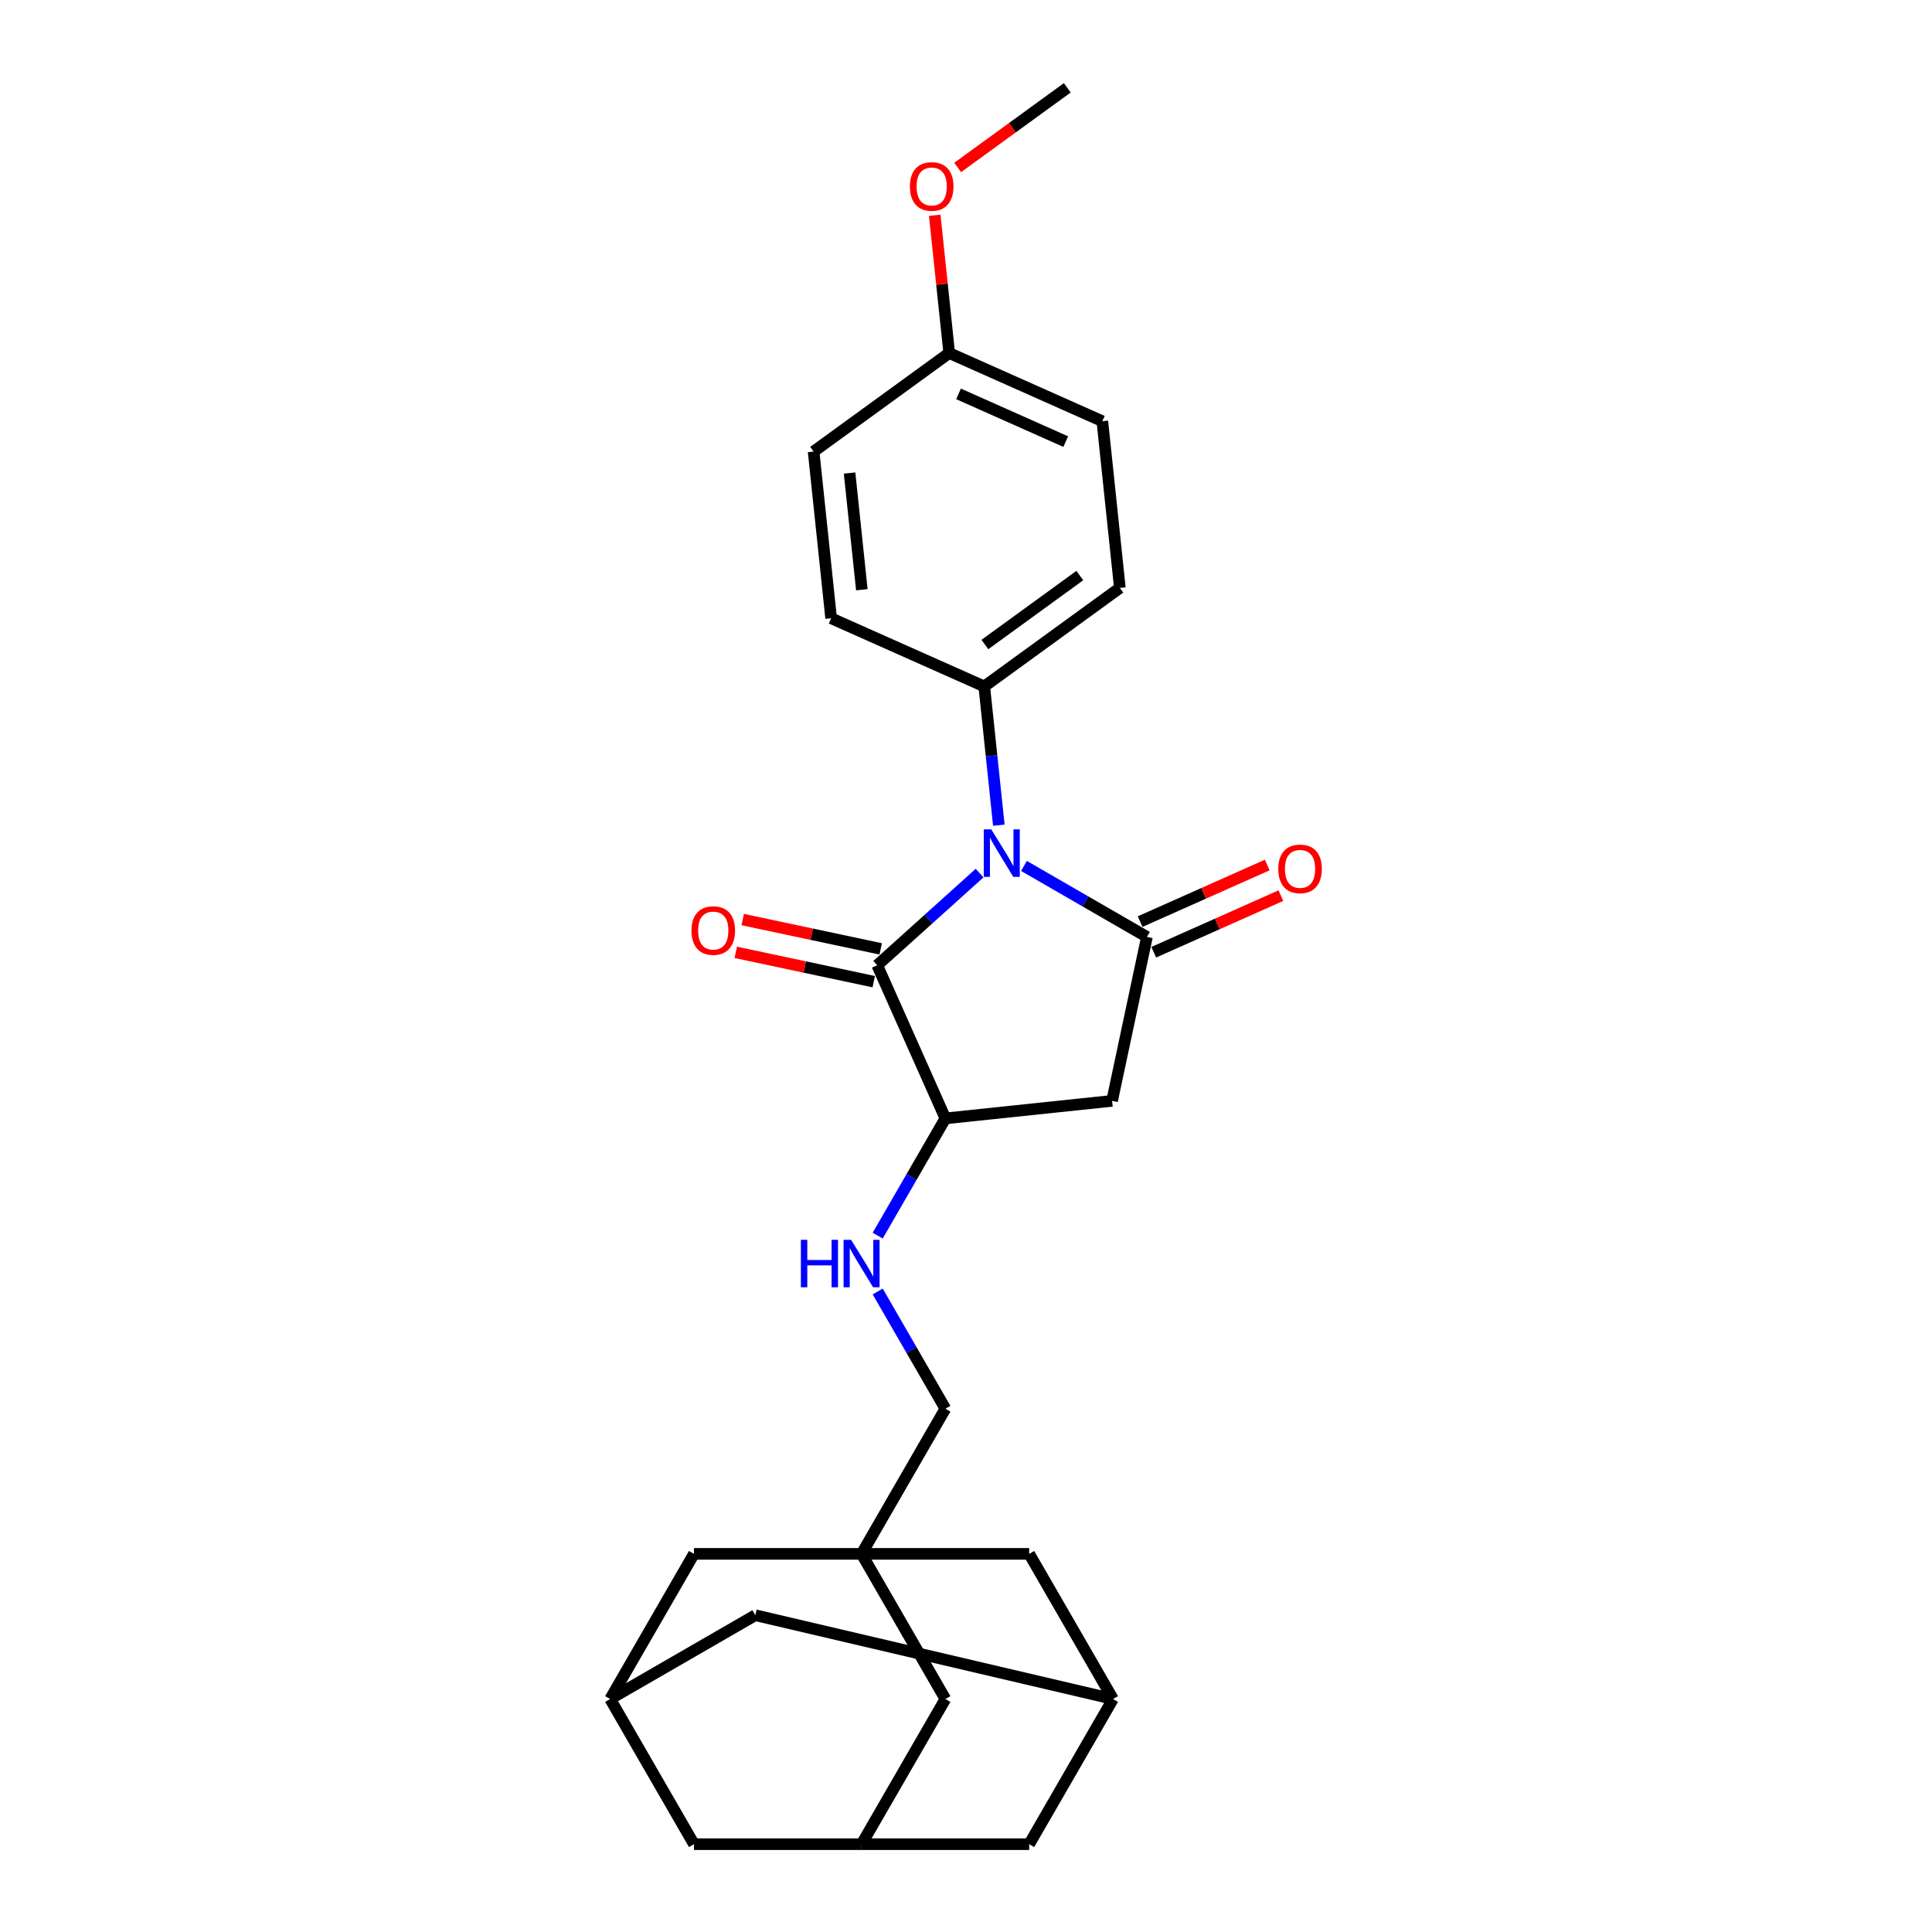 <?xml version='1.0' encoding='iso-8859-1'?>
<svg version='1.1' baseProfile='full'
              xmlns='http://www.w3.org/2000/svg'
                      xmlns:rdkit='http://www.rdkit.org/xml'
                      xmlns:xlink='http://www.w3.org/1999/xlink'
                  xml:space='preserve'
width='1000px' height='1000px' viewBox='0 0 1000 1000'>
<!-- END OF HEADER -->
<rect style='opacity:1.0;fill:#FFFFFF;stroke:none' width='1000' height='1000' x='0' y='0'> </rect>
<path class='bond-0' d='M 530.002,448.204 L 561.825,466.578' style='fill:none;fill-rule:evenodd;stroke:#0000FF;stroke-width:6px;stroke-linecap:butt;stroke-linejoin:miter;stroke-opacity:1' />
<path class='bond-0' d='M 561.825,466.578 L 593.649,484.951' style='fill:none;fill-rule:evenodd;stroke:#000000;stroke-width:6px;stroke-linecap:butt;stroke-linejoin:miter;stroke-opacity:1' />
<path class='bond-1' d='M 507.029,451.915 L 480.536,475.77' style='fill:none;fill-rule:evenodd;stroke:#0000FF;stroke-width:6px;stroke-linecap:butt;stroke-linejoin:miter;stroke-opacity:1' />
<path class='bond-1' d='M 480.536,475.77 L 454.043,499.624' style='fill:none;fill-rule:evenodd;stroke:#000000;stroke-width:6px;stroke-linecap:butt;stroke-linejoin:miter;stroke-opacity:1' />
<path class='bond-5' d='M 516.996,427.119 L 513.222,391.205' style='fill:none;fill-rule:evenodd;stroke:#0000FF;stroke-width:6px;stroke-linecap:butt;stroke-linejoin:miter;stroke-opacity:1' />
<path class='bond-5' d='M 513.222,391.205 L 509.447,355.292' style='fill:none;fill-rule:evenodd;stroke:#000000;stroke-width:6px;stroke-linecap:butt;stroke-linejoin:miter;stroke-opacity:1' />
<path class='bond-2' d='M 593.649,484.951 L 575.611,569.811' style='fill:none;fill-rule:evenodd;stroke:#000000;stroke-width:6px;stroke-linecap:butt;stroke-linejoin:miter;stroke-opacity:1' />
<path class='bond-7' d='M 597.177,492.876 L 630.082,478.226' style='fill:none;fill-rule:evenodd;stroke:#000000;stroke-width:6px;stroke-linecap:butt;stroke-linejoin:miter;stroke-opacity:1' />
<path class='bond-7' d='M 630.082,478.226 L 662.986,463.577' style='fill:none;fill-rule:evenodd;stroke:#FF0000;stroke-width:6px;stroke-linecap:butt;stroke-linejoin:miter;stroke-opacity:1' />
<path class='bond-7' d='M 590.12,477.025 L 623.024,462.375' style='fill:none;fill-rule:evenodd;stroke:#000000;stroke-width:6px;stroke-linecap:butt;stroke-linejoin:miter;stroke-opacity:1' />
<path class='bond-7' d='M 623.024,462.375 L 655.928,447.725' style='fill:none;fill-rule:evenodd;stroke:#FF0000;stroke-width:6px;stroke-linecap:butt;stroke-linejoin:miter;stroke-opacity:1' />
<path class='bond-3' d='M 454.043,499.624 L 489.33,578.88' style='fill:none;fill-rule:evenodd;stroke:#000000;stroke-width:6px;stroke-linecap:butt;stroke-linejoin:miter;stroke-opacity:1' />
<path class='bond-11' d='M 455.847,491.138 L 420.14,483.548' style='fill:none;fill-rule:evenodd;stroke:#000000;stroke-width:6px;stroke-linecap:butt;stroke-linejoin:miter;stroke-opacity:1' />
<path class='bond-11' d='M 420.14,483.548 L 384.433,475.959' style='fill:none;fill-rule:evenodd;stroke:#FF0000;stroke-width:6px;stroke-linecap:butt;stroke-linejoin:miter;stroke-opacity:1' />
<path class='bond-11' d='M 452.239,508.11 L 416.533,500.52' style='fill:none;fill-rule:evenodd;stroke:#000000;stroke-width:6px;stroke-linecap:butt;stroke-linejoin:miter;stroke-opacity:1' />
<path class='bond-11' d='M 416.533,500.52 L 380.826,492.931' style='fill:none;fill-rule:evenodd;stroke:#FF0000;stroke-width:6px;stroke-linecap:butt;stroke-linejoin:miter;stroke-opacity:1' />
<path class='bond-26' d='M 575.611,569.811 L 489.33,578.88' style='fill:none;fill-rule:evenodd;stroke:#000000;stroke-width:6px;stroke-linecap:butt;stroke-linejoin:miter;stroke-opacity:1' />
<path class='bond-6' d='M 489.33,578.88 L 471.813,609.22' style='fill:none;fill-rule:evenodd;stroke:#000000;stroke-width:6px;stroke-linecap:butt;stroke-linejoin:miter;stroke-opacity:1' />
<path class='bond-6' d='M 471.813,609.22 L 454.297,639.559' style='fill:none;fill-rule:evenodd;stroke:#0000FF;stroke-width:6px;stroke-linecap:butt;stroke-linejoin:miter;stroke-opacity:1' />
<path class='bond-4' d='M 445.952,804.279 L 489.33,729.146' style='fill:none;fill-rule:evenodd;stroke:#000000;stroke-width:6px;stroke-linecap:butt;stroke-linejoin:miter;stroke-opacity:1' />
<path class='bond-12' d='M 445.952,804.279 L 489.33,879.412' style='fill:none;fill-rule:evenodd;stroke:#000000;stroke-width:6px;stroke-linecap:butt;stroke-linejoin:miter;stroke-opacity:1' />
<path class='bond-13' d='M 445.952,804.279 L 359.195,804.279' style='fill:none;fill-rule:evenodd;stroke:#000000;stroke-width:6px;stroke-linecap:butt;stroke-linejoin:miter;stroke-opacity:1' />
<path class='bond-14' d='M 445.952,804.279 L 532.708,804.279' style='fill:none;fill-rule:evenodd;stroke:#000000;stroke-width:6px;stroke-linecap:butt;stroke-linejoin:miter;stroke-opacity:1' />
<path class='bond-19' d='M 509.447,355.292 L 579.634,304.298' style='fill:none;fill-rule:evenodd;stroke:#000000;stroke-width:6px;stroke-linecap:butt;stroke-linejoin:miter;stroke-opacity:1' />
<path class='bond-19' d='M 509.776,333.605 L 558.907,297.909' style='fill:none;fill-rule:evenodd;stroke:#000000;stroke-width:6px;stroke-linecap:butt;stroke-linejoin:miter;stroke-opacity:1' />
<path class='bond-20' d='M 509.447,355.292 L 430.191,320.005' style='fill:none;fill-rule:evenodd;stroke:#000000;stroke-width:6px;stroke-linecap:butt;stroke-linejoin:miter;stroke-opacity:1' />
<path class='bond-15' d='M 454.297,668.466 L 471.813,698.806' style='fill:none;fill-rule:evenodd;stroke:#0000FF;stroke-width:6px;stroke-linecap:butt;stroke-linejoin:miter;stroke-opacity:1' />
<path class='bond-15' d='M 471.813,698.806 L 489.33,729.146' style='fill:none;fill-rule:evenodd;stroke:#000000;stroke-width:6px;stroke-linecap:butt;stroke-linejoin:miter;stroke-opacity:1' />
<path class='bond-8' d='M 445.952,954.545 L 489.33,879.412' style='fill:none;fill-rule:evenodd;stroke:#000000;stroke-width:6px;stroke-linecap:butt;stroke-linejoin:miter;stroke-opacity:1' />
<path class='bond-28' d='M 445.952,954.545 L 532.708,954.545' style='fill:none;fill-rule:evenodd;stroke:#000000;stroke-width:6px;stroke-linecap:butt;stroke-linejoin:miter;stroke-opacity:1' />
<path class='bond-30' d='M 445.952,954.545 L 359.195,954.545' style='fill:none;fill-rule:evenodd;stroke:#000000;stroke-width:6px;stroke-linecap:butt;stroke-linejoin:miter;stroke-opacity:1' />
<path class='bond-9' d='M 315.817,879.412 L 359.195,804.279' style='fill:none;fill-rule:evenodd;stroke:#000000;stroke-width:6px;stroke-linecap:butt;stroke-linejoin:miter;stroke-opacity:1' />
<path class='bond-16' d='M 315.817,879.412 L 359.195,954.545' style='fill:none;fill-rule:evenodd;stroke:#000000;stroke-width:6px;stroke-linecap:butt;stroke-linejoin:miter;stroke-opacity:1' />
<path class='bond-29' d='M 315.817,879.412 L 390.95,836.034' style='fill:none;fill-rule:evenodd;stroke:#000000;stroke-width:6px;stroke-linecap:butt;stroke-linejoin:miter;stroke-opacity:1' />
<path class='bond-10' d='M 576.086,879.412 L 532.708,804.279' style='fill:none;fill-rule:evenodd;stroke:#000000;stroke-width:6px;stroke-linecap:butt;stroke-linejoin:miter;stroke-opacity:1' />
<path class='bond-17' d='M 576.086,879.412 L 390.95,836.034' style='fill:none;fill-rule:evenodd;stroke:#000000;stroke-width:6px;stroke-linecap:butt;stroke-linejoin:miter;stroke-opacity:1' />
<path class='bond-18' d='M 576.086,879.412 L 532.708,954.545' style='fill:none;fill-rule:evenodd;stroke:#000000;stroke-width:6px;stroke-linecap:butt;stroke-linejoin:miter;stroke-opacity:1' />
<path class='bond-22' d='M 579.634,304.298 L 570.566,218.017' style='fill:none;fill-rule:evenodd;stroke:#000000;stroke-width:6px;stroke-linecap:butt;stroke-linejoin:miter;stroke-opacity:1' />
<path class='bond-23' d='M 430.191,320.005 L 421.123,233.724' style='fill:none;fill-rule:evenodd;stroke:#000000;stroke-width:6px;stroke-linecap:butt;stroke-linejoin:miter;stroke-opacity:1' />
<path class='bond-23' d='M 446.087,305.249 L 439.739,244.852' style='fill:none;fill-rule:evenodd;stroke:#000000;stroke-width:6px;stroke-linecap:butt;stroke-linejoin:miter;stroke-opacity:1' />
<path class='bond-21' d='M 491.31,182.73 L 421.123,233.724' style='fill:none;fill-rule:evenodd;stroke:#000000;stroke-width:6px;stroke-linecap:butt;stroke-linejoin:miter;stroke-opacity:1' />
<path class='bond-24' d='M 491.31,182.73 L 487.563,147.076' style='fill:none;fill-rule:evenodd;stroke:#000000;stroke-width:6px;stroke-linecap:butt;stroke-linejoin:miter;stroke-opacity:1' />
<path class='bond-24' d='M 487.563,147.076 L 483.815,111.423' style='fill:none;fill-rule:evenodd;stroke:#FF0000;stroke-width:6px;stroke-linecap:butt;stroke-linejoin:miter;stroke-opacity:1' />
<path class='bond-27' d='M 491.31,182.73 L 570.566,218.017' style='fill:none;fill-rule:evenodd;stroke:#000000;stroke-width:6px;stroke-linecap:butt;stroke-linejoin:miter;stroke-opacity:1' />
<path class='bond-27' d='M 496.141,203.874 L 551.62,228.575' style='fill:none;fill-rule:evenodd;stroke:#000000;stroke-width:6px;stroke-linecap:butt;stroke-linejoin:miter;stroke-opacity:1' />
<path class='bond-25' d='M 495.689,86.679 L 524.059,66.067' style='fill:none;fill-rule:evenodd;stroke:#FF0000;stroke-width:6px;stroke-linecap:butt;stroke-linejoin:miter;stroke-opacity:1' />
<path class='bond-25' d='M 524.059,66.067 L 552.429,45.455' style='fill:none;fill-rule:evenodd;stroke:#000000;stroke-width:6px;stroke-linecap:butt;stroke-linejoin:miter;stroke-opacity:1' />
<path  class='atom-0' d='M 513.084 429.288
L 521.135 442.301
Q 521.934 443.585, 523.218 445.91
Q 524.502 448.236, 524.571 448.374
L 524.571 429.288
L 527.833 429.288
L 527.833 453.857
L 524.467 453.857
L 515.826 439.629
Q 514.82 437.964, 513.744 436.055
Q 512.703 434.146, 512.39 433.556
L 512.39 453.857
L 509.198 453.857
L 509.198 429.288
L 513.084 429.288
' fill='#0000FF'/>
<path  class='atom-7' d='M 414.529 641.728
L 417.86 641.728
L 417.86 652.174
L 430.422 652.174
L 430.422 641.728
L 433.754 641.728
L 433.754 666.298
L 430.422 666.298
L 430.422 654.95
L 417.86 654.95
L 417.86 666.298
L 414.529 666.298
L 414.529 641.728
' fill='#0000FF'/>
<path  class='atom-7' d='M 440.521 641.728
L 448.572 654.742
Q 449.37 656.026, 450.654 658.351
Q 451.938 660.676, 452.007 660.815
L 452.007 641.728
L 455.269 641.728
L 455.269 666.298
L 451.903 666.298
L 443.262 652.07
Q 442.256 650.404, 441.18 648.495
Q 440.139 646.587, 439.827 645.997
L 439.827 666.298
L 436.634 666.298
L 436.634 641.728
L 440.521 641.728
' fill='#0000FF'/>
<path  class='atom-8' d='M 661.626 449.733
Q 661.626 443.834, 664.541 440.537
Q 667.456 437.24, 672.904 437.24
Q 678.353 437.24, 681.268 440.537
Q 684.183 443.834, 684.183 449.733
Q 684.183 455.702, 681.233 459.103
Q 678.283 462.469, 672.904 462.469
Q 667.491 462.469, 664.541 459.103
Q 661.626 455.737, 661.626 449.733
M 672.904 459.693
Q 676.652 459.693, 678.665 457.194
Q 680.712 454.661, 680.712 449.733
Q 680.712 444.91, 678.665 442.48
Q 676.652 440.017, 672.904 440.017
Q 669.156 440.017, 667.109 442.446
Q 665.096 444.875, 665.096 449.733
Q 665.096 454.696, 667.109 457.194
Q 669.156 459.693, 672.904 459.693
' fill='#FF0000'/>
<path  class='atom-12' d='M 357.904 481.656
Q 357.904 475.756, 360.819 472.46
Q 363.734 469.163, 369.182 469.163
Q 374.631 469.163, 377.546 472.46
Q 380.461 475.756, 380.461 481.656
Q 380.461 487.625, 377.511 491.025
Q 374.561 494.392, 369.182 494.392
Q 363.769 494.392, 360.819 491.025
Q 357.904 487.659, 357.904 481.656
M 369.182 491.615
Q 372.93 491.615, 374.943 489.117
Q 376.991 486.583, 376.991 481.656
Q 376.991 476.832, 374.943 474.403
Q 372.93 471.939, 369.182 471.939
Q 365.435 471.939, 363.387 474.368
Q 361.374 476.797, 361.374 481.656
Q 361.374 486.618, 363.387 489.117
Q 365.435 491.615, 369.182 491.615
' fill='#FF0000'/>
<path  class='atom-25' d='M 470.963 96.518
Q 470.963 90.619, 473.878 87.322
Q 476.793 84.025, 482.241 84.025
Q 487.69 84.025, 490.605 87.322
Q 493.52 90.619, 493.52 96.518
Q 493.52 102.487, 490.57 105.888
Q 487.62 109.254, 482.241 109.254
Q 476.828 109.254, 473.878 105.888
Q 470.963 102.522, 470.963 96.518
M 482.241 106.478
Q 485.989 106.478, 488.002 103.979
Q 490.049 101.446, 490.049 96.518
Q 490.049 91.694, 488.002 89.265
Q 485.989 86.801, 482.241 86.801
Q 478.494 86.801, 476.446 89.231
Q 474.433 91.66, 474.433 96.518
Q 474.433 101.48, 476.446 103.979
Q 478.494 106.478, 482.241 106.478
' fill='#FF0000'/>
</svg>
